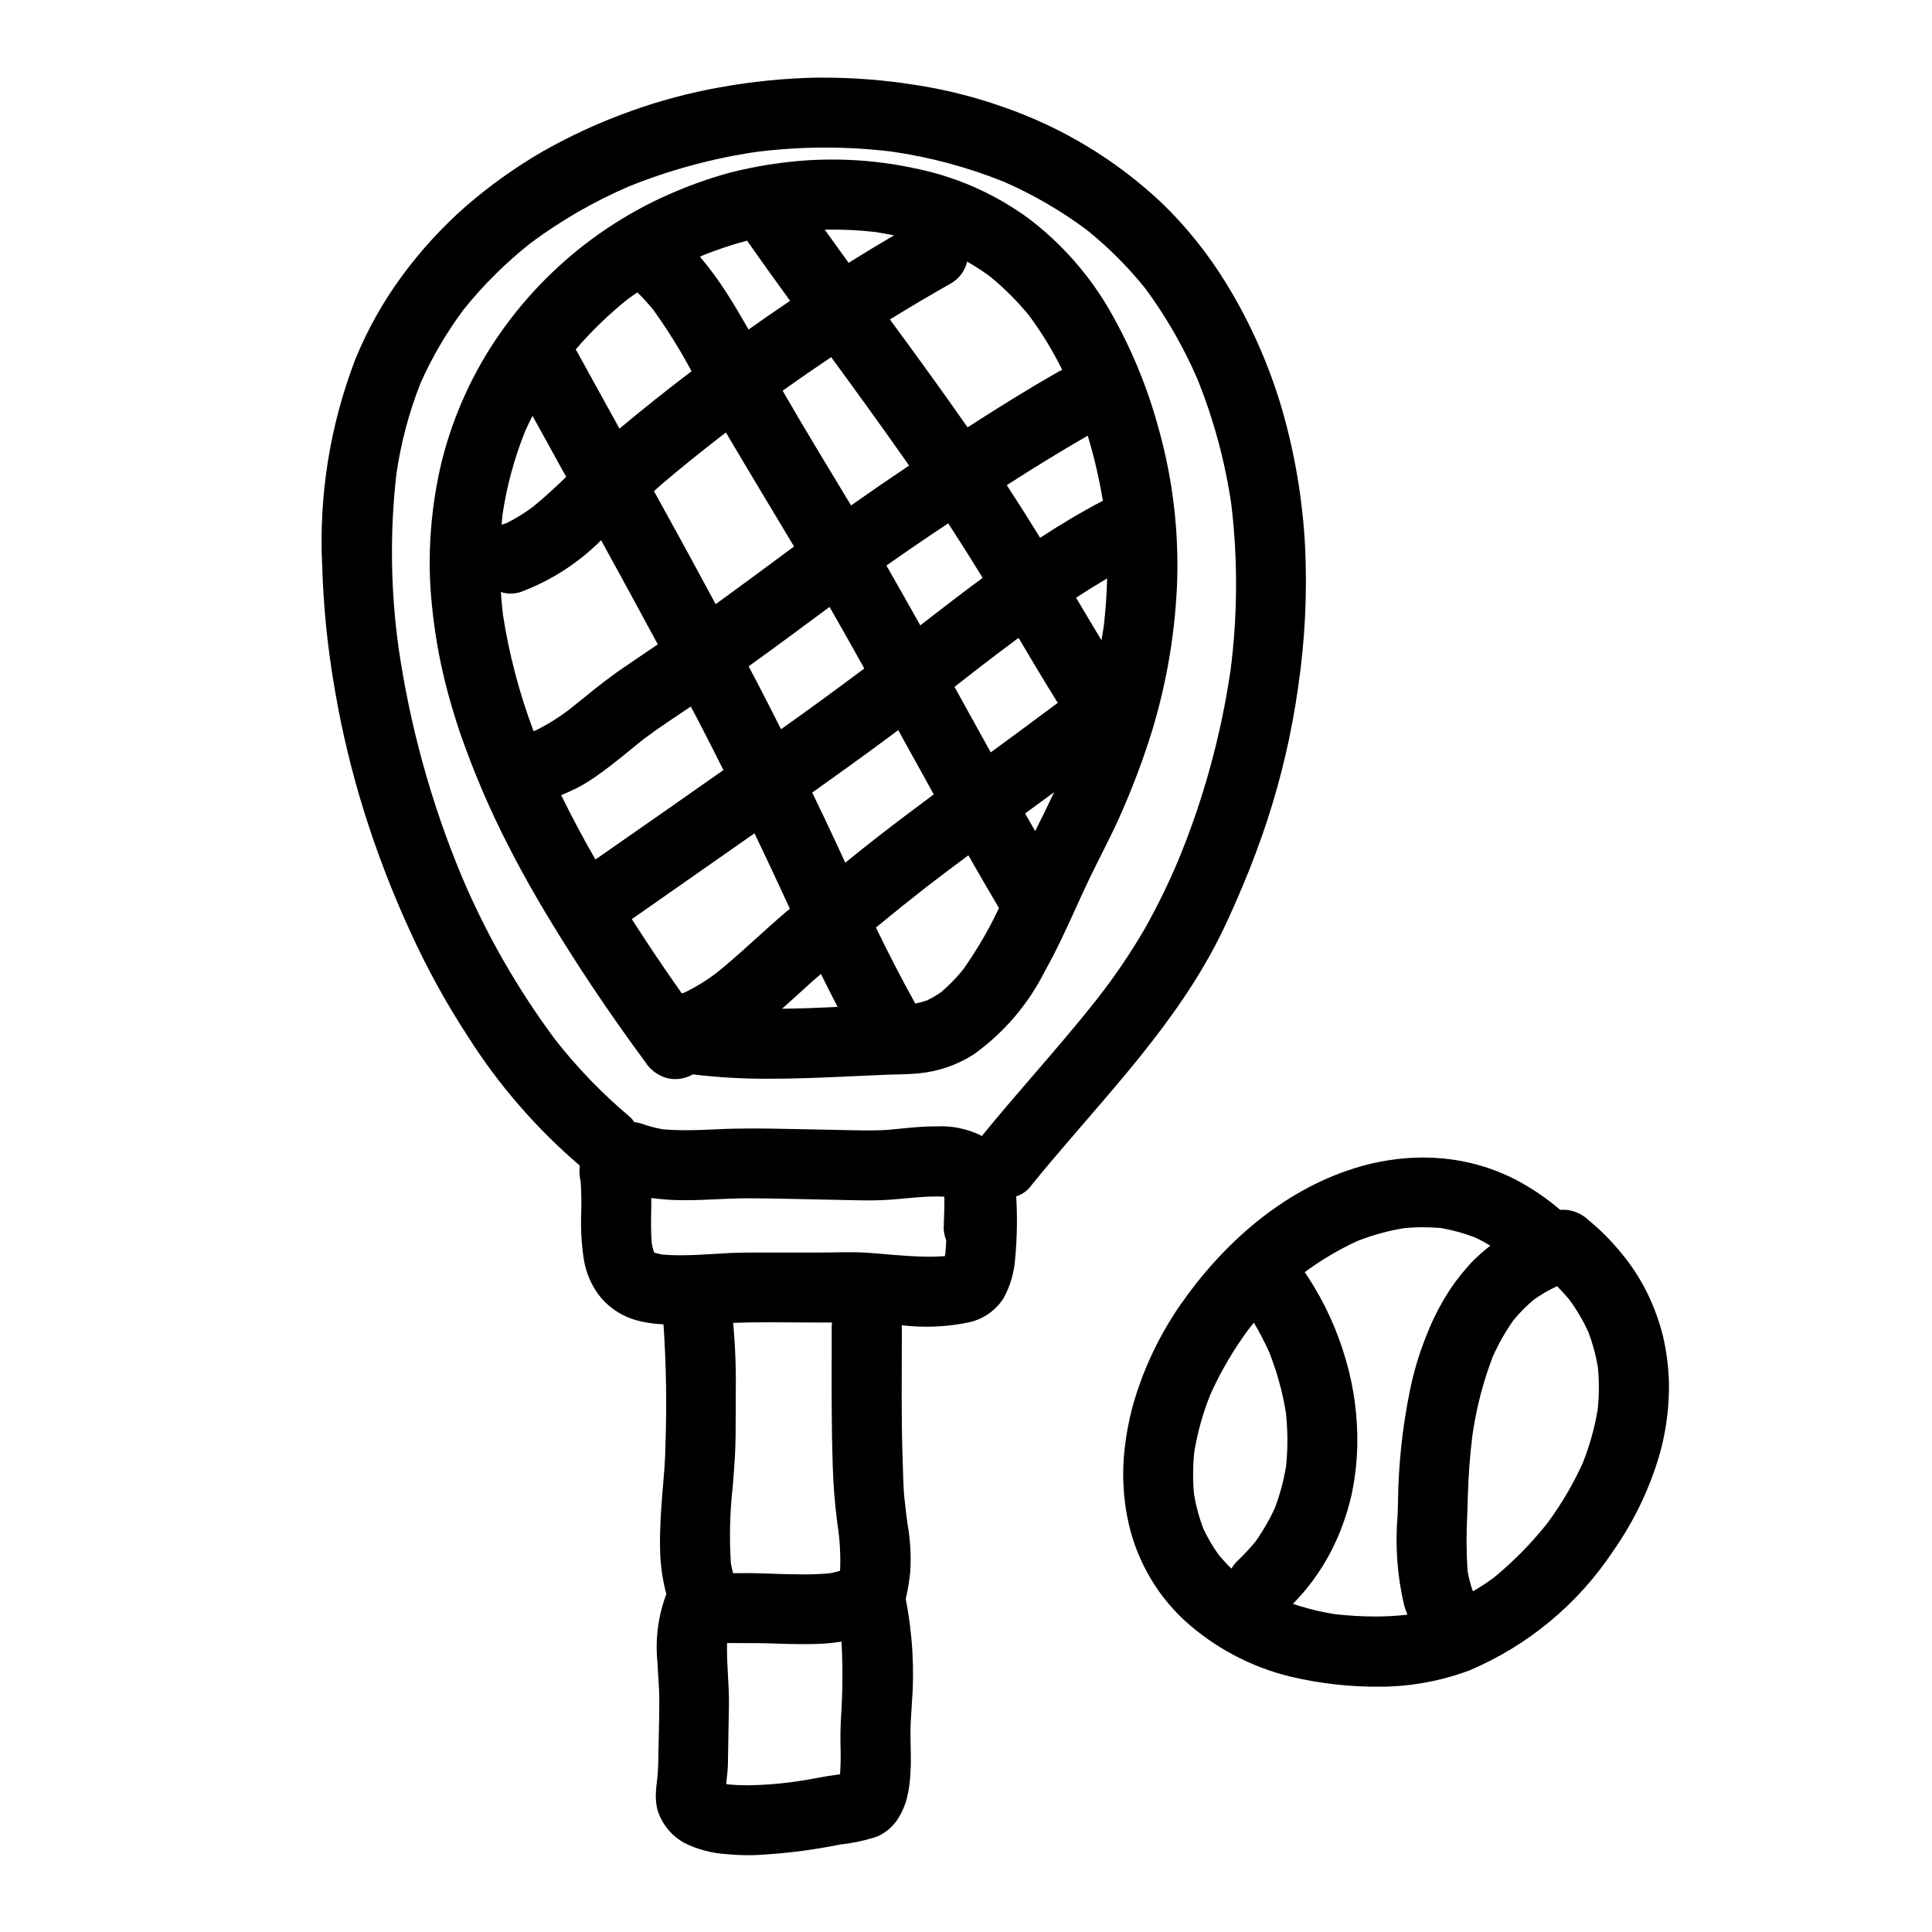 <?xml version="1.0" encoding="UTF-8"?>
<!-- Uploaded to: SVG Repo, www.svgrepo.com, Generator: SVG Repo Mixer Tools -->
<svg fill="#000000" width="800px" height="800px" version="1.1" viewBox="144 144 512 512" xmlns="http://www.w3.org/2000/svg">
 <g>
  <path d="m416.75 458.83c16.754-20.785 36.211-39.781 48.902-63.531 2.852-5.328 5.297-10.879 7.644-16.438 2.418-5.738 4.602-11.566 6.551-17.484h-0.004c3.762-11.504 6.5-23.316 8.18-35.301 1.809-12.281 2.426-24.707 1.844-37.102-0.629-12.273-2.656-24.43-6.035-36.242-3.43-11.805-8.418-23.094-14.84-33.57-4.703-7.699-10.348-14.781-16.801-21.082-12.188-11.574-26.727-20.387-42.629-25.832-7.555-2.66-15.348-4.598-23.27-5.785-7.914-1.246-15.91-1.879-23.922-1.895h-1.828c-8.668 0.168-17.305 1.035-25.836 2.586-8.02 1.43-15.902 3.535-23.566 6.297-8.035 2.867-15.805 6.422-23.223 10.629-7.293 4.215-14.16 9.117-20.52 14.637-6.273 5.523-11.934 11.707-16.879 18.445-5.012 6.809-9.156 14.211-12.348 22.039-6.731 17.512-9.723 36.234-8.781 54.969 0.34 10.953 1.461 21.871 3.356 32.668 1.852 10.84 4.418 21.547 7.684 32.051 3.402 10.895 7.5 21.562 12.262 31.934 4.441 9.77 9.625 19.184 15.504 28.16 8.09 12.703 18.02 24.137 29.465 33.922-0.164 1.324-0.109 2.664 0.164 3.969 0.023 0.102 0.043 0.203 0.059 0.309v-0.004c0.188 2.797 0.234 5.598 0.137 8.398-0.137 3.926 0.074 7.859 0.629 11.75 0.207 1.375 0.531 2.727 0.973 4.043 0.832 2.426 2.098 4.68 3.738 6.652 2.488 2.867 5.777 4.922 9.445 5.902 1.805 0.48 3.648 0.789 5.512 0.93 0.508 0.055 1.012 0.059 1.52 0.102h-0.004c0.738 10.836 0.906 21.699 0.496 32.551-0.035 4.07-0.465 8.141-0.789 12.203-0.395 4.84-0.699 9.676-0.621 14.527h0.004c0.035 4.121 0.594 8.223 1.664 12.203-2.164 5.746-2.973 11.914-2.363 18.027 0.137 3.332 0.5 6.652 0.5 9.984 0 5.637-0.207 11.273-0.297 16.902h0.004c-0.047 1.863-0.191 3.723-0.434 5.57-0.094 0.789-0.16 1.531-0.188 2.297-0.074 1.484 0.066 2.969 0.422 4.414 1.152 3.746 3.727 6.898 7.168 8.781 3.445 1.699 7.191 2.699 11.023 2.938 3.43 0.352 6.891 0.395 10.332 0.117 6.684-0.438 13.328-1.324 19.895-2.652 2.988-0.32 5.941-0.922 8.816-1.801 0.984-0.262 1.918-0.691 2.754-1.273 1.551-0.996 2.859-2.324 3.836-3.887 1.055-1.691 1.84-3.539 2.324-5.473 0.52-2.231 0.82-4.504 0.906-6.793 0.145-1.945 0.102-3.894 0.074-5.832-0.031-1.652-0.082-3.301-0.074-4.957 0-2.301 0.223-4.617 0.344-6.918 0.754-9.418 0.219-18.895-1.594-28.168 0.535-2.324 0.93-4.684 1.18-7.055 0.289-4.344 0.035-8.707-0.746-12.992-0.293-2.305-0.594-4.609-0.82-6.918-0.262-2.824-0.305-5.688-0.395-8.52-0.449-12.156-0.262-24.328-0.25-36.492 0-0.18-0.047-0.355-0.055-0.535 6.074 0.73 12.227 0.441 18.207-0.852 3.621-0.906 6.766-3.156 8.789-6.297 1.773-3.234 2.824-6.816 3.078-10.496 0.516-5.496 0.613-11.023 0.281-16.531 1.332-0.398 2.523-1.164 3.445-2.199zm-150.43-82.688c-8.094-19.461-13.715-39.863-16.73-60.727-2.074-15.074-2.273-30.348-0.582-45.469 1.176-8.391 3.348-16.613 6.473-24.492 3.07-6.891 6.898-13.418 11.414-19.457 5.227-6.504 11.168-12.402 17.711-17.574 8.051-5.984 16.77-11.016 25.98-14.984 10.875-4.402 22.238-7.484 33.848-9.188 6.102-0.758 12.242-1.141 18.391-1.141 5.805 0 11.602 0.348 17.363 1.043 10.188 1.461 20.16 4.133 29.715 7.957 7.84 3.41 15.262 7.715 22.113 12.832 5.711 4.594 10.91 9.789 15.504 15.504 5.492 7.445 10.121 15.492 13.797 23.98 4.312 10.691 7.336 21.859 9 33.266 1.73 14.535 1.668 29.227-0.184 43.746-2.539 17.496-7.258 34.609-14.039 50.941-2.574 6.059-5.481 11.973-8.703 17.711-3.664 6.305-7.75 12.355-12.227 18.105l-0.918 1.18-0.309 0.395 0.168-0.219c-5.188 6.543-10.711 12.938-16.055 19.137-4.594 5.316-9.34 10.824-13.863 16.375l-0.395-0.234 0.004-0.004c-3.637-1.734-7.648-2.531-11.672-2.32h-0.602c-2.883 0-5.824 0.293-8.66 0.574-0.973 0.094-1.949 0.195-2.922 0.285-1.73 0.145-3.586 0.215-5.824 0.215-1.609 0-3.207-0.035-4.809-0.07l-2.394-0.047c-2.914-0.047-5.828-0.113-8.742-0.18-3.211-0.07-6.418-0.141-9.633-0.184-1.574-0.031-3.148-0.047-4.723-0.043-3.543 0-6.793 0.07-9.93 0.223-2.445 0.113-5.281 0.242-8.066 0.242-2.246 0-4.266-0.086-6.168-0.242l0.004-0.004c-1.934-0.336-3.832-0.84-5.68-1.508-0.598-0.203-1.219-0.328-1.848-0.363h-0.027c-0.348-0.582-0.793-1.102-1.312-1.535-7.269-6.109-13.879-12.961-19.719-20.449-9.953-13.383-18.262-27.91-24.75-43.277zm128.34 85.02 0.035 0.09-0.043-0.105zm-0.445-0.707c-0.199-0.152-0.395-0.312-0.598-0.473 0.207 0.145 0.395 0.301 0.594 0.457zm-29.715 34.004c-0.066 0.438-0.098 0.875-0.094 1.312v6.969c-0.027 9.68-0.051 19.68 0.27 29.52 0.16 5.281 0.559 10.332 1.223 15.441v0.004c0.66 4.113 0.906 8.285 0.738 12.449l-0.141 0.18c-0.848 0.223-1.691 0.441-2.574 0.605-2.164 0.191-4.527 0.297-7.215 0.297-2.582 0-5.231-0.094-7.566-0.164l-0.566-0.023c-2.242-0.078-4.492-0.164-6.734-0.164-0.789 0-1.574 0-2.328 0.027h-1.238c-0.23-0.863-0.422-1.723-0.586-2.613v-0.004c-0.43-6.75-0.27-13.523 0.484-20.242 0.223-2.68 0.441-5.352 0.586-8.031 0.203-3.641 0.211-7.371 0.211-10.973v-5.008c0.137-6.434-0.082-12.875-0.656-19.285v-0.184c2.793-0.102 5.816-0.152 9.512-0.152 2.129 0 4.258 0 6.387 0.027 1.898 0 3.797 0.031 5.695 0.031h4.594zm-25.723 68.168 0.109 0.086zm28.105 36.387c-0.145 2.644-0.188 5.144-0.137 7.644v0.004c0.09 2.508 0.047 5.023-0.117 7.527-0.68 0.113-1.379 0.207-2.066 0.312-0.969 0.137-1.934 0.277-2.883 0.473-2.336 0.457-4.801 0.867-7.574 1.266h0.004c-3.977 0.539-7.981 0.832-11.988 0.883-1.773 0-3.5-0.078-5.117-0.23l-0.277-0.055-0.285-0.074 0.145-1.34c0.148-1.336 0.305-2.711 0.32-4.059 0.043-2.766 0.094-5.527 0.141-8.289 0.043-2.309 0.09-4.613 0.125-6.918 0.051-2.785-0.109-5.621-0.266-8.352-0.145-2.664-0.301-5.41-0.238-8.141v-0.227h3.812c2.824 0 5.742 0 8.629 0.113 2.301 0.086 5.027 0.164 7.723 0.164 1.543 0 3.086-0.027 4.629-0.094 2.016-0.086 4.023-0.348 5.543-0.562l0.004-0.004c0.355 6.652 0.312 13.316-0.121 19.961zm27.527-122.13c-1.312 0.102-2.672 0.152-4.156 0.152-3.316 0-6.652-0.262-9.875-0.516l-1.969-0.164c-1.664-0.145-3.336-0.293-5.016-0.395-1.461-0.086-2.934-0.105-4.414-0.105-1.332 0-2.672 0-4.012 0.043-1.262 0-2.516 0.035-3.766 0.043h-12.832-2.488-2.941c-2.266 0-4 0.035-5.629 0.125-1.273 0.062-2.551 0.141-3.824 0.223-2.981 0.18-6.059 0.375-9.086 0.375-1.746 0-3.332-0.062-4.848-0.188l0.008 0.004c-0.727-0.137-1.441-0.312-2.148-0.52l-0.152-0.27c-0.215-0.715-0.395-1.441-0.543-2.18-0.25-3.035-0.188-6.125-0.137-9.125 0.02-0.945 0.02-1.891 0.027-2.852v-0.055l-0.004 0.004c3 0.41 6.027 0.602 9.055 0.578 1.738 0 3.473-0.043 5.195-0.113 1.113-0.039 2.238-0.094 3.363-0.145 2.289-0.109 4.66-0.219 6.992-0.238h1.938c2.856 0 5.707 0.059 8.562 0.117l2.363 0.043 5.512 0.121c2.449 0.059 4.887 0.109 7.336 0.152l2.231 0.047c1.668 0.039 3.34 0.074 5.008 0.074 1.246 0 2.492-0.023 3.731-0.078 2.016-0.086 4.059-0.277 6.031-0.457 2.715-0.254 5.512-0.508 8.266-0.508 0.68 0 1.359 0 2.059 0.062 0.074 1.797 0 3.625-0.062 5.391-0.031 0.879-0.066 1.75-0.082 2.629l-0.012 0.004c-0.02 1.199 0.207 2.391 0.668 3.496v0.035c-0.043 1.145-0.113 2.297-0.223 3.441-0.023 0.25-0.066 0.5-0.121 0.746z"/>
  <path d="m320.51 429.64c0.797 0.219 1.621 0.328 2.445 0.328 1.633 0 3.234-0.43 4.644-1.242 6.801 0.816 13.648 1.199 20.496 1.152 6.731 0 13.32-0.277 20.605-0.609l2.422-0.105c2.551-0.117 5.117-0.23 7.66-0.344 0.922-0.035 1.84-0.055 2.754-0.078 1.914-0.051 3.891-0.094 5.816-0.285v0.004c5.195-0.477 10.203-2.18 14.609-4.977 8.027-5.727 14.535-13.328 18.953-22.141 3.027-5.375 5.629-11.086 8.145-16.598 1.238-2.731 2.484-5.465 3.781-8.16 0.992-2.07 2.019-4.117 3.051-6.164 1.512-3.008 3.078-6.125 4.5-9.246 3.062-6.785 5.758-13.73 8.074-20.809 4.289-13.23 6.789-26.973 7.438-40.867 0.609-14.152-1.031-28.309-4.863-41.945-2.93-10.852-7.238-21.285-12.812-31.047-5.512-9.617-12.91-18.02-21.75-24.699-9.074-6.613-19.488-11.148-30.512-13.293-10.781-2.277-21.855-2.82-32.809-1.609-5.344 0.59-10.641 1.551-15.852 2.879-5.523 1.523-10.926 3.457-16.164 5.781-19.535 8.664-36.051 22.945-47.445 41.023-5.777 9.23-10.055 19.312-12.676 29.879-1.418 5.918-2.356 11.941-2.812 18.012-0.539 6.828-0.434 13.691 0.32 20.5 0.672 6.66 1.816 13.266 3.43 19.762 1.078 4.356 2.363 8.66 3.773 12.926l0.051 0.148 0.062 0.18 0.004 0.004c3.629 10.512 8.012 20.75 13.121 30.633 4.504 8.824 9.906 18.105 17.008 29.207 5.816 9.078 12.023 18.105 18.996 27.551 1.273 2.035 3.238 3.543 5.535 4.25zm-9.074-42.059c10.844-7.57 21.68-15.152 32.512-22.742 2.125 4.438 4.227 8.887 6.297 13.344 1.023 2.211 2.051 4.422 3.078 6.633-0.336 0.285-0.672 0.559-1.004 0.844-6.297 5.344-12.203 11.176-18.637 16.336v-0.008c-2.57 1.926-5.316 3.606-8.203 5.012-0.27 0.094-0.531 0.176-0.789 0.266-4.574-6.461-8.992-13.023-13.254-19.684zm-18.707-32.871c1.309-0.539 2.606-1.102 3.871-1.719 2.211-1.137 4.324-2.453 6.32-3.938 4.051-2.875 7.824-6.137 11.711-9.234 4.031-3.016 8.266-5.758 12.434-8.586 0.531 1.016 1.082 2.019 1.613 3.039 2.387 4.582 4.731 9.18 7.035 13.801-11.285 7.934-22.586 15.832-33.914 23.703-3.227-5.598-6.266-11.281-9.086-17.066zm43.648-96.094c5.949 10.113 12.035 20.141 18.055 30.211-6.918 5.117-13.805 10.234-20.777 15.273-5.383-10.02-10.832-20-16.348-29.945 0.715-0.633 1.414-1.289 2.144-1.914 5.019-4.258 10.148-8.387 15.352-12.426 0.508-0.406 1.035-0.797 1.574-1.199zm95.879 0.836c1.711 5.656 3.051 11.418 4.012 17.25-5.715 2.996-11.234 6.297-16.621 9.816-2.887-4.691-5.836-9.34-8.844-13.945 7.051-4.531 14.184-8.938 21.469-13.121zm-13.93 104.8c-0.895-1.574-1.77-3.121-2.66-4.68 2.562-1.875 5.125-3.75 7.688-5.633-1.621 3.465-3.297 6.902-5.027 10.312zm-73.66-39.359c-0.746-1.445-1.527-2.871-2.277-4.309l0.367-0.262c7.086-5.09 14.07-10.297 21.082-15.48 3.113 5.418 6.184 10.855 9.203 16.312-7.281 5.469-14.637 10.836-22.062 16.102-2.074-4.133-4.18-8.25-6.309-12.359zm21.578 43.918c-2.289-4.949-4.625-9.875-7-14.777 7.328-5.207 14.633-10.445 21.836-15.824 0.32-0.238 0.633-0.488 0.957-0.727 0.789 1.414 1.566 2.828 2.336 4.242 2.363 4.273 4.723 8.535 7.086 12.793-5.055 3.758-10.094 7.547-15.07 11.414-2.828 2.191-5.606 4.453-8.387 6.691zm30.699-42.781c2.316-1.809 4.637-3.613 6.953-5.41 3.32-2.555 6.664-5.082 10.027-7.578 3.418 5.766 6.844 11.523 10.387 17.215-5.891 4.41-11.809 8.785-17.754 13.129-3.203-5.773-6.406-11.559-9.605-17.352zm39.566-16.105c-0.18 1.25-0.395 2.5-0.609 3.742-2.262-3.746-4.504-7.5-6.727-11.266 2.707-1.766 5.449-3.473 8.227-5.117-0.102 4.219-0.398 8.43-0.887 12.645zm-32.098-12.793c-5.574 4.117-11.062 8.348-16.531 12.594-2.965-5.297-5.957-10.582-8.973-15.852 5.406-3.805 10.867-7.535 16.383-11.188 3.109 4.781 6.152 9.598 9.125 14.453zm-34.883-19.195c-6.07-10.113-12.258-20.172-18.125-30.402 4.25-3.023 8.535-5.988 12.863-8.891 6.965 9.52 13.898 19.066 20.652 28.734-5.168 3.465-10.297 6.984-15.383 10.562zm-18.293 133.39c2.445-2.144 4.836-4.328 7.242-6.539 1.008-0.918 2.055-1.789 3.078-2.688 1.441 2.93 2.914 5.84 4.418 8.738-2.5 0.109-5 0.23-7.504 0.324-2.406 0.078-4.82 0.133-7.234 0.164zm47.902-10.266c-1.719 2.106-3.617 4.055-5.68 5.824-1.203 0.84-2.465 1.582-3.781 2.227-1.02 0.355-2.059 0.637-3.113 0.852-3.688-6.617-7.129-13.355-10.438-20.16 4.527-3.734 9.105-7.406 13.73-11.02 3.566-2.734 7.156-5.441 10.766-8.117 2.68 4.676 5.383 9.336 8.117 13.977h-0.004c-2.703 5.75-5.914 11.242-9.598 16.418zm17.77-173.18v-0.004c3.273 4.457 6.148 9.191 8.594 14.148-0.332 0.137-0.656 0.293-0.973 0.469-8.195 4.66-16.188 9.648-24.113 14.754-6.715-9.633-13.633-19.121-20.578-28.59 5.336-3.297 10.73-6.484 16.184-9.566l0.004-0.004c2.164-1.246 3.715-3.336 4.277-5.773 2.082 1.207 4.098 2.519 6.039 3.938 3.875 3.172 7.418 6.727 10.578 10.609zm-40.969-22.402c1.676 0.262 3.336 0.559 4.988 0.895-4.051 2.363-8.066 4.785-12.039 7.273-2.121-2.922-4.231-5.848-6.328-8.785h-0.004c4.469-0.094 8.941 0.109 13.383 0.617zm-33.969 2.293c3.754 5.352 7.559 10.664 11.414 15.945-3.707 2.496-7.379 5.035-11.02 7.621-1.875-3.316-3.797-6.606-5.867-9.809-2.113-3.316-4.453-6.488-6.996-9.488 0.297-0.133 0.578-0.289 0.879-0.422 3.785-1.512 7.652-2.797 11.59-3.844zm-31.676 15.547c0.859-0.637 1.742-1.227 2.621-1.84v0.004c1.52 1.492 2.953 3.07 4.297 4.723 3.695 5.172 7.055 10.57 10.059 16.172-6.488 4.914-12.855 9.988-19.102 15.215-3.781-6.84-7.555-13.684-11.324-20.535-0.086-0.156-0.191-0.297-0.289-0.441 4.156-4.848 8.758-9.297 13.738-13.293zm-27.141 34.977c0.613-1.391 1.277-2.754 1.969-4.098 2.977 5.394 5.953 10.793 8.926 16.188-2.863 2.731-5.746 5.441-8.824 7.934v0.004c-2.215 1.652-4.578 3.102-7.055 4.328-0.395 0.145-0.812 0.277-1.227 0.395 0.078-0.863 0.113-1.723 0.211-2.586 1.133-7.594 3.148-15.031 6-22.164zm-6.414 42.586v0.004c1.66 0.547 3.449 0.562 5.117 0.039 8.059-2.977 15.375-7.672 21.441-13.758 5.055 9.184 10.062 18.383 15.023 27.594-3.055 2.07-6.106 4.144-9.16 6.219-4.969 3.398-9.555 7.269-14.266 11.02l0.004 0.004c-2.805 2.148-5.812 4.016-8.984 5.578l-0.512 0.191c-3.746-9.945-6.457-20.246-8.102-30.742-0.242-2.043-0.422-4.09-0.562-6.133z"/>
  <path d="m456.73 489.9c-5.512 8.004-9.699 16.84-12.402 26.176-1.246 4.519-2.074 9.145-2.477 13.816-0.43 5.379-0.133 10.793 0.883 16.09 0.984 5.156 2.766 10.125 5.281 14.73 2.582 4.742 5.914 9.035 9.875 12.707 7.93 7.207 17.539 12.316 27.945 14.867 8.086 1.926 16.383 2.832 24.699 2.703 7.832-0.121 15.582-1.586 22.922-4.328 15.488-6.578 28.707-17.555 38.016-31.57 4.742-6.746 8.504-14.133 11.168-21.941 2.57-7.426 3.801-15.246 3.637-23.102-0.129-4.043-0.656-8.062-1.574-12-0.984-3.93-2.383-7.75-4.172-11.391-1.84-3.762-4.129-7.293-6.816-10.508-2.617-3.238-5.559-6.203-8.781-8.84-1.773-1.691-4.109-2.656-6.559-2.715-0.297-0.004-0.594 0.012-0.891 0.043-3.609-3.086-7.551-5.762-11.75-7.981-4.535-2.34-9.387-4.012-14.402-4.961-3.359-0.633-6.766-0.945-10.184-0.941-6.231 0.023-12.422 1-18.355 2.887-19.109 6.023-34.812 20.07-46.062 36.258zm6.137 59.133c-1.109-2.93-1.93-5.961-2.438-9.051-0.344-3.695-0.328-7.41 0.055-11.102 0.855-5.227 2.285-10.344 4.254-15.258 2.809-6.273 6.305-12.215 10.426-17.715 0.375-0.465 0.75-0.922 1.129-1.379v0.004c1.48 2.492 2.82 5.066 4.016 7.711 2.066 5.172 3.559 10.555 4.457 16.055 0.527 4.731 0.547 9.504 0.062 14.238-0.625 3.824-1.633 7.574-3.012 11.195-1.43 3.109-3.152 6.078-5.144 8.859-1.477 1.777-3.051 3.465-4.723 5.059-0.629 0.598-1.164 1.289-1.594 2.043-1.191-1.152-2.32-2.367-3.387-3.637-1.582-2.211-2.953-4.559-4.102-7.023zm102.07-52.039c1.141 3.019 1.984 6.137 2.523 9.316 0.359 3.734 0.34 7.492-0.051 11.223-0.816 4.879-2.156 9.656-3.992 14.25-2.586 5.691-5.777 11.086-9.52 16.094-4.152 5.191-8.832 9.941-13.961 14.168-1.789 1.32-3.648 2.543-5.566 3.664l-0.129-0.25h-0.004c-0.574-1.684-1.02-3.41-1.324-5.164-0.32-5.008-0.344-10.031-0.07-15.043 0.051-1.469 0.102-2.941 0.137-4.406 0.145-5.418 0.543-10.836 1.18-16.098 0.996-7.262 2.824-14.387 5.449-21.234 1.516-3.402 3.359-6.644 5.512-9.688 1.602-1.926 3.367-3.711 5.273-5.336 1.961-1.402 4.051-2.617 6.238-3.633h0.02c1.145 1.18 2.246 2.363 3.262 3.594 1.953 2.672 3.637 5.535 5.023 8.543zm-48.996-27.504c1.793-0.164 3.543-0.262 5.207-0.262 1.5 0 3.078 0.078 4.723 0.215v0.004c3.031 0.523 6.004 1.34 8.875 2.43 1.328 0.598 2.617 1.281 3.859 2.043 0.109 0.062 0.211 0.133 0.324 0.195h0.02c-1.75 1.352-3.402 2.824-4.949 4.406-2.019 2.168-3.875 4.484-5.547 6.934-2.684 4.07-4.91 8.43-6.641 12.988-1.836 4.637-3.246 9.43-4.219 14.324-1.945 9.566-2.988 19.293-3.106 29.055v0.34l-0.109 3.43v-0.004c-0.684 7.981-0.102 16.02 1.73 23.816l0.098 0.316c0.098 0.312 0.199 0.625 0.309 0.934 0.141 0.395 0.305 0.789 0.457 1.207v0.023l-0.477 0.082c-2.723 0.281-5.461 0.426-8.203 0.422-3.488-0.016-6.977-0.219-10.445-0.609-3.223-0.496-6.406-1.234-9.52-2.199l-0.289-0.086c-0.461-0.141-0.918-0.297-1.375-0.445h-0.039c4.949-5.012 8.934-10.895 11.75-17.352 1.668-3.836 2.969-7.824 3.879-11.91 0.852-4.129 1.332-8.328 1.438-12.547 0.168-7.719-0.852-15.418-3.016-22.828-2.246-7.84-5.656-15.293-10.125-22.109-0.188-0.285-0.395-0.574-0.598-0.863l-0.188-0.301-0.004 0.004c4.402-3.266 9.137-6.059 14.121-8.332 3.894-1.512 7.938-2.625 12.059-3.32z"/>
 </g>
</svg>